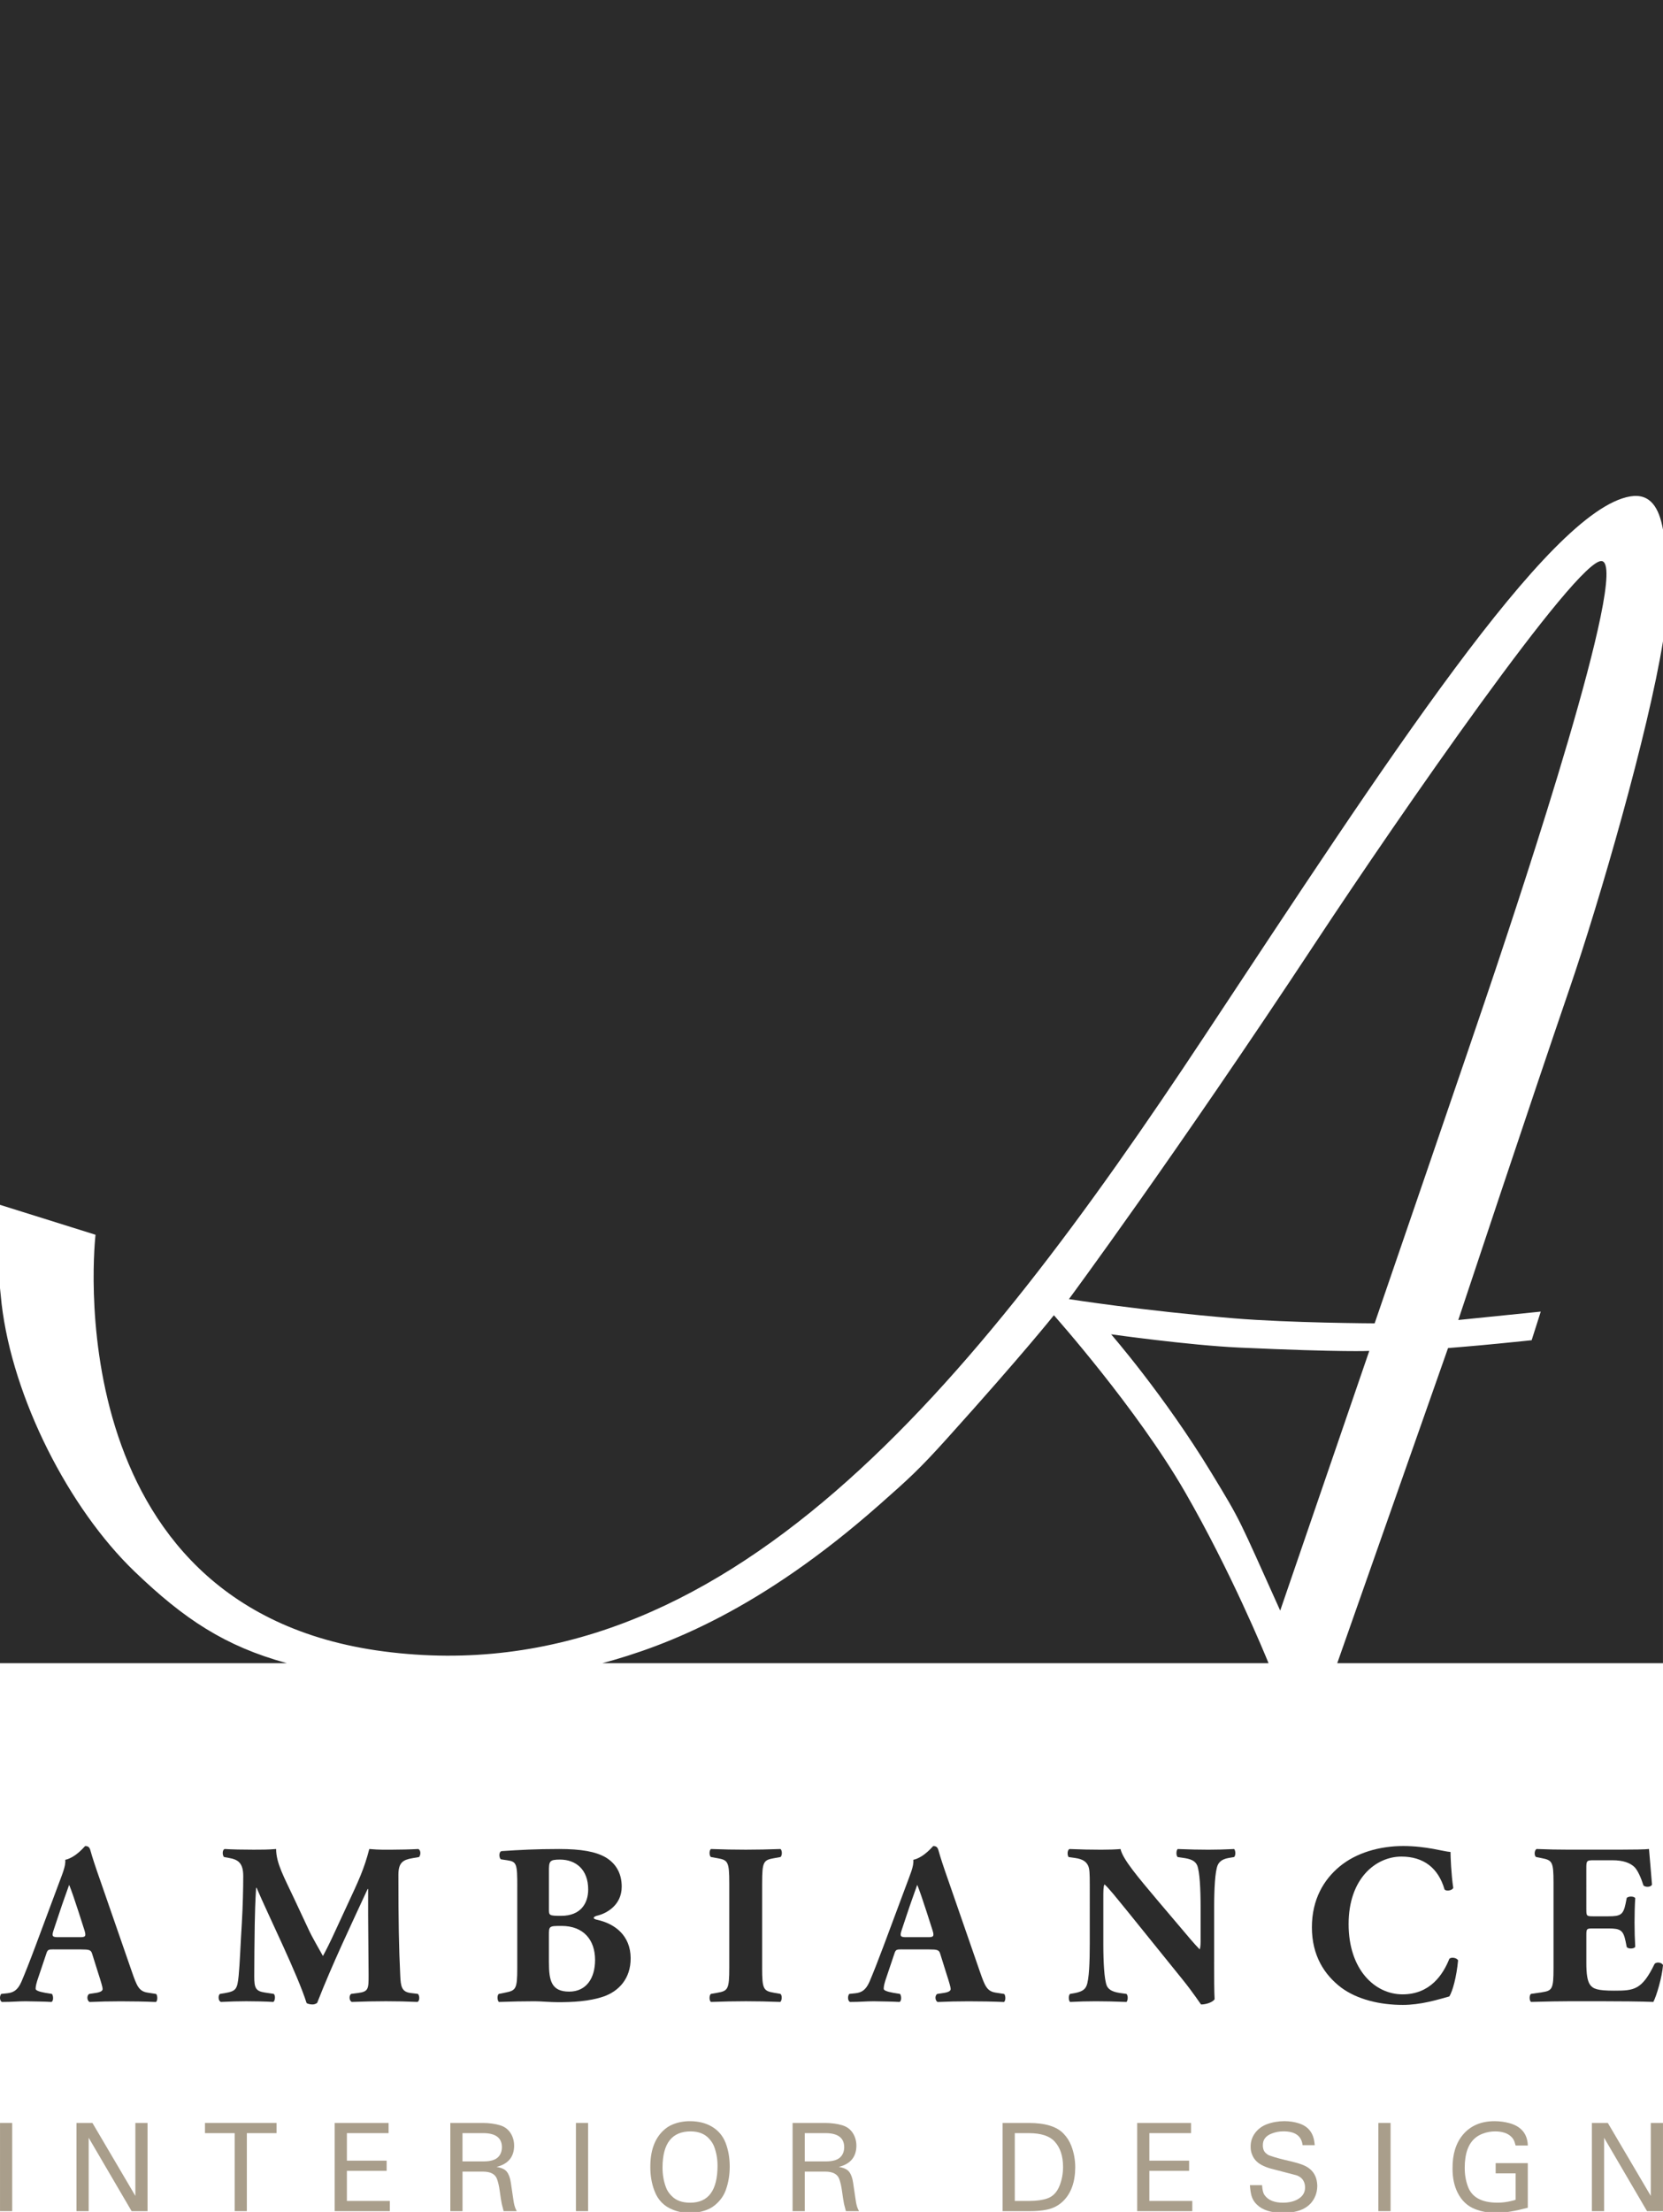 <?xml version="1.0" encoding="UTF-8"?>
<svg preserveAspectRatio="xMidYMid slice" width="1200px" height="1595px" xmlns="http://www.w3.org/2000/svg" xmlns:xlink="http://www.w3.org/1999/xlink" version="1.1" id="Layer_1" x="0px" y="0px" viewBox="0 0 85.04 113.13" style="enable-background:new 0 0 85.04 113.13;" xml:space="preserve">
<style type="text/css">
	.st0{fill:#2B2B2B;}
	.st1{fill:#A99E8B;}
</style>
<g>
	<path class="st0" d="M2.75,99.664c-0.282,0-0.317,0.012-0.387,0.235l-0.458,1.361   c-0.071,0.235-0.082,0.329-0.082,0.423c0,0.07,0.153,0.14,0.481,0.199   l0.352,0.058c0.07,0.082,0.094,0.352-0.024,0.411   c-0.411-0.024-0.834-0.024-1.326-0.035c-0.399,0-0.669,0.035-1.209,0.035   c-0.129-0.071-0.117-0.317-0.035-0.411l0.317-0.034   c0.281-0.035,0.516-0.13,0.716-0.587c0.199-0.469,0.423-1.033,0.739-1.878   l1.068-2.863c0.269-0.739,0.469-1.15,0.434-1.49   c0.564-0.13,0.997-0.704,1.021-0.704c0.153,0,0.223,0.058,0.27,0.235   c0.094,0.34,0.235,0.775,0.528,1.607l1.596,4.601   c0.246,0.704,0.352,0.974,0.786,1.045l0.446,0.07   c0.07,0.059,0.094,0.341-0.012,0.411c-0.563-0.024-1.197-0.035-1.807-0.035   c-0.587,0-1.045,0.012-1.585,0.035c-0.129-0.071-0.153-0.317-0.024-0.411   l0.376-0.058c0.27-0.047,0.317-0.13,0.317-0.199   c0-0.082-0.082-0.364-0.223-0.798l-0.317-1.009   c-0.058-0.188-0.153-0.211-0.563-0.211H2.75z M4.088,99.041   c0.27,0,0.328-0.035,0.235-0.341l-0.305-0.95   c-0.164-0.505-0.376-1.138-0.482-1.384c-0.094,0.27-0.328,0.903-0.504,1.443   l-0.294,0.88c-0.106,0.317-0.047,0.352,0.246,0.352H4.088z"></path>
	<path class="st0" d="M11.456,94.945c-0.094-0.093-0.094-0.375,0.035-0.41   c0.399,0.024,0.903,0.035,1.479,0.035c0.387,0,0.727,0,1.15-0.035   c0,0.727,0.41,1.443,0.927,2.547l0.775,1.654   c0.106,0.235,0.528,0.974,0.692,1.267c0.153-0.282,0.341-0.645,0.657-1.337   l0.598-1.291c0.564-1.209,0.857-1.831,1.115-2.84   c0.54,0.047,0.81,0.035,1.162,0.035c0.387,0,0.927-0.012,1.349-0.035   c0.129,0.071,0.129,0.294,0.035,0.41l-0.34,0.059   c-0.481,0.082-0.716,0.223-0.716,0.845c0,2.417,0.023,3.685,0.094,5.163   c0.024,0.54,0.07,0.822,0.528,0.881l0.376,0.046   c0.094,0.094,0.094,0.364-0.024,0.411c-0.54-0.024-1.045-0.035-1.619-0.035   c-0.528,0-1.174,0.012-1.737,0.035c-0.141-0.059-0.153-0.329-0.035-0.411   l0.352-0.046c0.54-0.071,0.54-0.211,0.54-0.928l-0.024-3.05v-1.338h-0.024   c-0.868,1.877-1.807,3.838-2.582,5.821c-0.059,0.046-0.141,0.081-0.235,0.081   c-0.106,0-0.235-0.024-0.305-0.07c-0.458-1.456-1.901-4.366-2.558-5.892h-0.024   c-0.047,0.763-0.059,1.279-0.071,1.89c-0.012,0.763-0.024,1.936-0.024,2.64   c0,0.587,0.071,0.751,0.54,0.822l0.458,0.07   c0.094,0.082,0.071,0.352-0.023,0.411c-0.434-0.024-0.939-0.035-1.385-0.035   c-0.376,0-0.822,0.012-1.291,0.035c-0.153-0.047-0.153-0.352-0.047-0.411   l0.212-0.034c0.598-0.106,0.669-0.177,0.739-0.904   c0.058-0.574,0.094-1.595,0.164-2.711c0.047-0.786,0.07-1.737,0.07-2.37   c0-0.67-0.258-0.845-0.727-0.928L11.456,94.945z"></path>
	<path class="st0" d="M26.452,96.483c0-1.185-0.023-1.302-0.516-1.373l-0.317-0.047   c-0.106-0.059-0.129-0.41,0.047-0.422c0.891-0.059,1.749-0.106,2.922-0.106   c1.127,0,1.878,0.13,2.394,0.434c0.505,0.305,0.81,0.798,0.81,1.49   c0,0.986-0.834,1.373-1.197,1.468c-0.117,0.023-0.235,0.07-0.235,0.129   c0,0.035,0.059,0.071,0.164,0.094c0.927,0.199,1.713,0.809,1.725,1.948   c0.012,1.08-0.634,1.713-1.373,1.971c-0.739,0.258-1.619,0.294-2.335,0.294   c-0.423,0-0.868-0.047-1.209-0.047c-0.575,0-1.15,0.012-1.819,0.035   c-0.094-0.071-0.094-0.376,0-0.411l0.34-0.07   c0.528-0.106,0.598-0.188,0.598-1.244V96.483z M28.071,97.622   c0,0.305,0.012,0.328,0.622,0.328c1.009,0,1.385-0.645,1.385-1.349   c0-1.021-0.634-1.526-1.443-1.526c-0.552,0-0.564,0.094-0.564,0.61V97.622z    M28.071,100.332c0,0.915,0.117,1.49,1.033,1.49c0.868,0,1.326-0.669,1.326-1.62   c0-1.02-0.587-1.737-1.714-1.737c-0.646,0-0.646,0.012-0.646,0.481V100.332z"></path>
	<path class="st0" d="M38.972,100.602c0,1.103,0.07,1.185,0.61,1.279l0.328,0.058   c0.094,0.071,0.082,0.341-0.011,0.411c-0.634-0.024-1.209-0.035-1.76-0.035   c-0.564,0-1.15,0.012-1.784,0.035c-0.094-0.071-0.094-0.341,0-0.411l0.328-0.058   c0.54-0.094,0.61-0.177,0.61-1.279v-4.319c0-1.103-0.07-1.185-0.61-1.279   l-0.328-0.059c-0.094-0.07-0.094-0.34,0-0.41   c0.634,0.024,1.22,0.035,1.784,0.035c0.551,0,1.138-0.012,1.772-0.035   c0.094,0.071,0.094,0.341,0,0.41l-0.328,0.059   c-0.54,0.094-0.61,0.177-0.61,1.279V100.602z"></path>
	<path class="st0" d="M46.117,99.664c-0.281,0-0.316,0.012-0.387,0.235l-0.458,1.361   c-0.071,0.235-0.082,0.329-0.082,0.423c0,0.07,0.152,0.14,0.481,0.199   l0.352,0.058c0.07,0.082,0.093,0.352-0.024,0.411   c-0.411-0.024-0.834-0.024-1.326-0.035c-0.399,0-0.669,0.035-1.209,0.035   c-0.129-0.071-0.118-0.317-0.035-0.411l0.317-0.034   c0.282-0.035,0.516-0.13,0.716-0.587c0.199-0.469,0.422-1.033,0.739-1.878   l1.068-2.863c0.27-0.739,0.469-1.15,0.434-1.49   c0.564-0.13,0.997-0.704,1.021-0.704c0.152,0,0.223,0.058,0.27,0.235   c0.094,0.34,0.235,0.775,0.528,1.607l1.595,4.601   c0.246,0.704,0.352,0.974,0.786,1.045l0.446,0.07   c0.071,0.059,0.094,0.341-0.011,0.411c-0.564-0.024-1.198-0.035-1.807-0.035   c-0.587,0-1.045,0.012-1.585,0.035c-0.129-0.071-0.152-0.317-0.024-0.411   l0.376-0.058c0.27-0.047,0.316-0.13,0.316-0.199   c0-0.082-0.081-0.364-0.223-0.798l-0.316-1.009   c-0.059-0.188-0.153-0.211-0.564-0.211H46.117z M47.455,99.041   c0.27,0,0.329-0.035,0.235-0.341l-0.305-0.95   c-0.164-0.505-0.375-1.138-0.481-1.384c-0.093,0.27-0.328,0.903-0.505,1.443   l-0.294,0.88c-0.105,0.317-0.046,0.352,0.246,0.352H47.455z"></path>
	<path class="st0" d="M62.087,100.321c0,0.763,0,1.502,0.024,1.889   c-0.081,0.141-0.41,0.27-0.692,0.27c-0.012,0-0.399-0.598-0.95-1.279   l-2.711-3.356c-0.681-0.834-1.068-1.326-1.279-1.502   c-0.059,0.117-0.059,0.317-0.059,0.751v2.277c0,0.95,0.047,1.83,0.176,2.147   c0.106,0.246,0.376,0.329,0.681,0.376l0.328,0.046   c0.094,0.094,0.071,0.341,0,0.411c-0.633-0.024-1.103-0.035-1.572-0.035   c-0.435,0-0.869,0.012-1.315,0.035c-0.071-0.071-0.094-0.317,0-0.411l0.199-0.034   c0.317-0.059,0.552-0.141,0.646-0.388c0.129-0.317,0.164-1.197,0.164-2.147   V96.39c0-0.646-0.012-0.834-0.082-0.997c-0.093-0.2-0.258-0.341-0.669-0.4   l-0.329-0.047c-0.082-0.093-0.071-0.375,0.047-0.41   c0.552,0.024,1.138,0.035,1.619,0.035c0.4,0,0.74-0.012,0.987-0.035   c0.117,0.528,0.88,1.42,1.936,2.675l0.986,1.162   c0.516,0.61,0.856,1.021,1.126,1.291c0.047-0.118,0.047-0.317,0.047-0.528   v-1.62c0-0.95-0.047-1.831-0.176-2.147c-0.106-0.246-0.364-0.329-0.68-0.376   l-0.317-0.047c-0.094-0.093-0.071-0.34,0-0.41   c0.633,0.024,1.092,0.035,1.573,0.035c0.434,0,0.856-0.012,1.314-0.035   c0.071,0.071,0.094,0.317,0,0.41l-0.211,0.035   c-0.305,0.047-0.528,0.141-0.633,0.388c-0.13,0.316-0.177,1.197-0.177,2.147   V100.321z"></path>
	<path class="st0" d="M74.174,94.687c0,0.212,0.035,1.151,0.14,1.831   c-0.047,0.141-0.363,0.188-0.446,0.082c-0.317-1.092-1.068-1.678-2.206-1.678   c-1.303,0-2.699,1.114-2.699,3.45c0,2.335,1.349,3.59,2.758,3.59   c1.42,0,2.076-1.021,2.394-1.818c0.094-0.094,0.376-0.059,0.446,0.081   c-0.081,0.869-0.282,1.573-0.446,1.843c-0.633,0.176-1.467,0.434-2.382,0.434   c-1.151,0-2.324-0.27-3.157-0.891c-0.844-0.646-1.49-1.62-1.49-3.075   c0-1.431,0.611-2.441,1.42-3.109c0.834-0.693,2.03-1.045,3.251-1.045   C72.954,94.383,73.821,94.665,74.174,94.687z"></path>
	<path class="st0" d="M81.12,97.622c0,0.328,0.012,0.351,0.329,0.351h0.809   c0.611,0,0.751-0.081,0.869-0.645l0.059-0.294   c0.081-0.094,0.375-0.094,0.434,0.012c-0.024,0.376-0.035,0.798-0.035,1.244   c0,0.446,0.012,0.869,0.035,1.244c-0.059,0.106-0.352,0.118-0.434,0.012   l-0.059-0.294c-0.118-0.564-0.258-0.657-0.869-0.657h-0.809   c-0.317,0-0.329,0.012-0.329,0.363v1.397c0,0.54,0.047,0.915,0.188,1.114   c0.153,0.212,0.376,0.305,1.232,0.305c1.021,0,1.421-0.035,2.066-1.361   c0.094-0.13,0.387-0.082,0.434,0.058c-0.047,0.611-0.328,1.561-0.493,1.878   c-0.621-0.024-1.749-0.035-2.711-0.035h-1.526c-0.564,0-1.138,0.012-2.019,0.035   c-0.093-0.071-0.093-0.352,0-0.411l0.552-0.081   c0.528-0.082,0.599-0.153,0.599-1.232v-4.378c0-1.067-0.071-1.138-0.599-1.244   l-0.294-0.059c-0.105-0.07-0.093-0.34,0.024-0.41   c0.552,0.024,1.127,0.035,1.69,0.035h2.488c0.751,0,1.421-0.012,1.573-0.035   c0.012,0.188,0.094,1.033,0.153,1.819c-0.047,0.129-0.317,0.152-0.435,0.047   c-0.129-0.411-0.294-0.763-0.446-0.928c-0.223-0.223-0.575-0.363-1.15-0.363   h-0.94c-0.387,0-0.387,0.024-0.387,0.458V97.622z"></path>
</g>
<g>
	<path class="st1" d="M0.624,108.534v4.506H0.001v-4.506H0.624z"></path>
	<path class="st1" d="M4.727,108.534l2.195,3.727v-3.727h0.623v4.506H6.73l-2.195-3.749   v3.749H3.912v-4.506H4.727z"></path>
	<path class="st1" d="M14.141,108.534v0.521h-1.518v3.985h-0.623v-3.985h-1.518v-0.521   H14.141z"></path>
	<path class="st1" d="M17.116,108.534h2.755v0.521h-2.132v1.406h2.033v0.521h-2.033v1.538   h2.195v0.521h-2.819V108.534z"></path>
	<path class="st1" d="M23.028,108.534h1.665c0.328,0.002,0.62,0.041,0.876,0.118   c0.3,0.091,0.511,0.284,0.633,0.578c0.06,0.147,0.089,0.304,0.089,0.473   c-0.007,0.571-0.307,0.93-0.901,1.077c0.258,0.042,0.433,0.124,0.527,0.247   c0.102,0.129,0.17,0.314,0.205,0.556l0.137,0.923   c0.024,0.171,0.061,0.312,0.112,0.426l0.054,0.108h-0.671l-0.093-0.358   c-0.025-0.115-0.062-0.345-0.109-0.691c-0.03-0.217-0.073-0.408-0.131-0.575   c-0.087-0.264-0.329-0.396-0.725-0.396h-1.045v2.02h-0.623V108.534z    M23.65,110.499h1.087c0.347-0.002,0.591-0.075,0.732-0.217   c0.13-0.125,0.196-0.297,0.198-0.515c-0.005-0.473-0.323-0.711-0.956-0.713   h-1.061V110.499z"></path>
	<path class="st1" d="M30.074,108.534v4.506H29.451v-4.506H30.074z"></path>
	<path class="st1" d="M33.899,108.942c0.154-0.151,0.323-0.263,0.508-0.335   c0.266-0.109,0.559-0.164,0.876-0.164c0.426,0.002,0.793,0.091,1.099,0.266   c0.343,0.198,0.586,0.483,0.728,0.856c0.136,0.36,0.205,0.758,0.205,1.195   c0,0.427-0.065,0.822-0.195,1.186c-0.087,0.249-0.228,0.47-0.422,0.661   c-0.164,0.167-0.348,0.288-0.55,0.365c-0.266,0.104-0.554,0.157-0.863,0.157   c-0.317,0.002-0.609-0.052-0.876-0.161c-0.454-0.176-0.768-0.499-0.943-0.968   c-0.143-0.373-0.213-0.782-0.211-1.224   C33.253,109.974,33.467,109.363,33.899,108.942z M33.88,110.794   c-0.002,0.37,0.055,0.708,0.169,1.013c0.058,0.168,0.156,0.319,0.294,0.454   c0.221,0.232,0.536,0.348,0.943,0.348c0.938,0.004,1.406-0.627,1.406-1.895   c0-0.344-0.058-0.667-0.173-0.972c-0.055-0.146-0.145-0.284-0.268-0.416   c-0.221-0.239-0.532-0.359-0.933-0.361   C34.366,108.964,33.886,109.572,33.88,110.794z"></path>
	<path class="st1" d="M40.53,108.534h1.665c0.328,0.002,0.62,0.041,0.876,0.118   c0.3,0.091,0.511,0.284,0.633,0.578c0.06,0.147,0.089,0.304,0.089,0.473   c-0.007,0.571-0.307,0.93-0.901,1.077c0.258,0.042,0.433,0.124,0.527,0.247   c0.102,0.129,0.17,0.314,0.205,0.556l0.137,0.923   c0.024,0.171,0.061,0.312,0.112,0.426l0.054,0.108h-0.671l-0.093-0.358   c-0.025-0.115-0.062-0.345-0.109-0.691c-0.03-0.217-0.073-0.408-0.131-0.575   c-0.087-0.264-0.329-0.396-0.725-0.396h-1.045v2.02H40.53V108.534z    M41.153,110.499h1.087c0.347-0.002,0.591-0.075,0.732-0.217   c0.13-0.125,0.196-0.297,0.198-0.515c-0.005-0.473-0.323-0.711-0.956-0.713   h-1.061V110.499z"></path>
	<path class="st1" d="M51.271,108.534h1.343c0.831,0,1.419,0.18,1.767,0.54   c0.179,0.185,0.313,0.395,0.402,0.63c0.134,0.349,0.201,0.718,0.201,1.106   c-0.006,0.751-0.214,1.325-0.623,1.722c-0.224,0.217-0.496,0.361-0.818,0.429   c-0.256,0.056-0.566,0.082-0.93,0.08h-1.343V108.534z M51.893,112.519h0.735   c0.371,0,0.68-0.042,0.927-0.128c0.288-0.098,0.498-0.319,0.633-0.664   c0.115-0.292,0.173-0.608,0.173-0.946c0-0.558-0.146-0.993-0.435-1.304   c-0.258-0.279-0.691-0.42-1.298-0.422h-0.735V112.519z"></path>
	<path class="st1" d="M58.151,108.534h2.755v0.521h-2.132v1.406h2.033v0.521h-2.033v1.538   h2.196v0.521h-2.819V108.534z"></path>
	<path class="st1" d="M64.538,111.717c0.015,0.235,0.054,0.396,0.115,0.486   c0.098,0.145,0.229,0.249,0.395,0.313c0.165,0.064,0.351,0.094,0.557,0.092   c0.294,0,0.541-0.056,0.742-0.166c0.264-0.145,0.393-0.351,0.389-0.617   c0-0.1-0.018-0.193-0.055-0.278c-0.066-0.158-0.193-0.271-0.383-0.339l-1.211-0.316   c-0.171-0.04-0.33-0.095-0.476-0.163c-0.287-0.128-0.48-0.316-0.578-0.566   c-0.056-0.13-0.082-0.27-0.08-0.419c-0.002-0.258,0.074-0.489,0.226-0.696   c0.154-0.205,0.355-0.355,0.605-0.449c0.272-0.102,0.57-0.155,0.895-0.157   c0.26,0,0.507,0.037,0.741,0.112c0.452,0.143,0.714,0.45,0.787,0.92   l0.025,0.195H66.61c-0.056-0.473-0.383-0.708-0.982-0.706   c-0.202,0-0.395,0.034-0.578,0.105c-0.319,0.115-0.477,0.318-0.473,0.611   c0.002,0.191,0.061,0.33,0.176,0.416c0.062,0.055,0.125,0.092,0.192,0.111   c0.249,0.09,0.616,0.189,1.099,0.297c0.211,0.05,0.405,0.108,0.582,0.176   c0.485,0.192,0.73,0.554,0.735,1.087c-0.003,0.177-0.035,0.343-0.099,0.498   c-0.237,0.577-0.79,0.865-1.659,0.863c-0.601,0-1.044-0.14-1.329-0.42   c-0.136-0.127-0.229-0.28-0.278-0.457c-0.038-0.139-0.065-0.317-0.08-0.537   H64.538z"></path>
	<path class="st1" d="M71.109,108.534v4.506h-0.624v-4.506H71.109z"></path>
	<path class="st1" d="M76.483,110.588h1.643v2.279c-0.656,0.173-1.184,0.26-1.582,0.263   c-0.413,0.002-0.783-0.063-1.109-0.192c-0.398-0.154-0.7-0.439-0.904-0.856   c-0.173-0.348-0.257-0.761-0.253-1.241c-0.004-0.712,0.173-1.28,0.531-1.707   c0.39-0.462,0.933-0.693,1.63-0.691c0.256,0.002,0.502,0.035,0.741,0.099   c0.584,0.16,0.899,0.515,0.943,1.065l0.003,0.08h-0.623l-0.052-0.179   c-0.036-0.106-0.093-0.196-0.169-0.269c-0.105-0.1-0.227-0.171-0.37-0.212   c-0.142-0.041-0.291-0.062-0.449-0.062c-0.225,0-0.441,0.039-0.645,0.118   c-0.496,0.185-0.791,0.6-0.883,1.243c-0.023,0.156-0.034,0.314-0.034,0.476   c-0.003,0.352,0.05,0.672,0.156,0.962c0.196,0.56,0.698,0.841,1.502,0.843   c0.248,0.004,0.512-0.029,0.793-0.102l0.151-0.044v-1.352h-1.02V110.588z"></path>
	<path class="st1" d="M82.219,108.534l2.196,3.727v-3.727h0.624v4.506h-0.816l-2.195-3.749   v3.749h-0.624v-4.506H82.219z"></path>
</g>
<path class="st0" d="M53.892,67.259c0,0-1.551,1.957-5.468,6.303  c-1.431,1.588-1.963,2.063-3.465,3.388c-6.092,5.375-10.881,7.207-14.156,8.089  h34.066c-0.223-0.55-1.938-4.702-4.274-8.752  C58.125,72.007,53.892,67.259,53.892,67.259 M0.082,66.675  C0.051,66.402,0.024,66.135,0,65.87v19.169h14.668  c-3.167-0.869-5.253-2.252-7.778-4.676C3.52,77.131,0.649,71.496,0.082,66.675   M0,0v61.617l4.885,1.529c0,0-2.237,19.084,14.748,21.293  C37.05,86.704,49.761,70.87,61.576,53.021  c9.28-14.02,17.595-26.871,21.773-27.603c1.056-0.185,1.494,0.598,1.691,1.694V0  H0z M74.572,67.502l4.217-0.429l-0.466,1.462c0,0-0.386,0.043-1.667,0.17  c-1.281,0.128-2.608,0.231-2.608,0.231l-5.666,16.103h16.657V32.821  c-0.747,4.632-3.223,13.216-4.787,17.774  C78.339,56.172,74.572,67.502,74.572,67.502 M70.294,67.673  c0,0,5.024-14.607,6.192-18.109c1.168-3.504,6.909-20.676,5.418-20.844  c-1.249-0.14-10.361,13.026-14.602,19.451  c-7.237,10.968-12.641,18.263-12.641,18.263s3.733,0.59,8.43,0.982  C65.959,67.655,70.294,67.673,70.294,67.673 M63.375,68.912  c-2.553-0.116-6.557-0.679-6.557-0.679s2.709,3.106,5.126,7.076  c1.562,2.566,1.355,2.243,3.521,7.043l4.555-13.271  C70.019,69.082,68.743,69.155,63.375,68.912"></path>
</svg>
